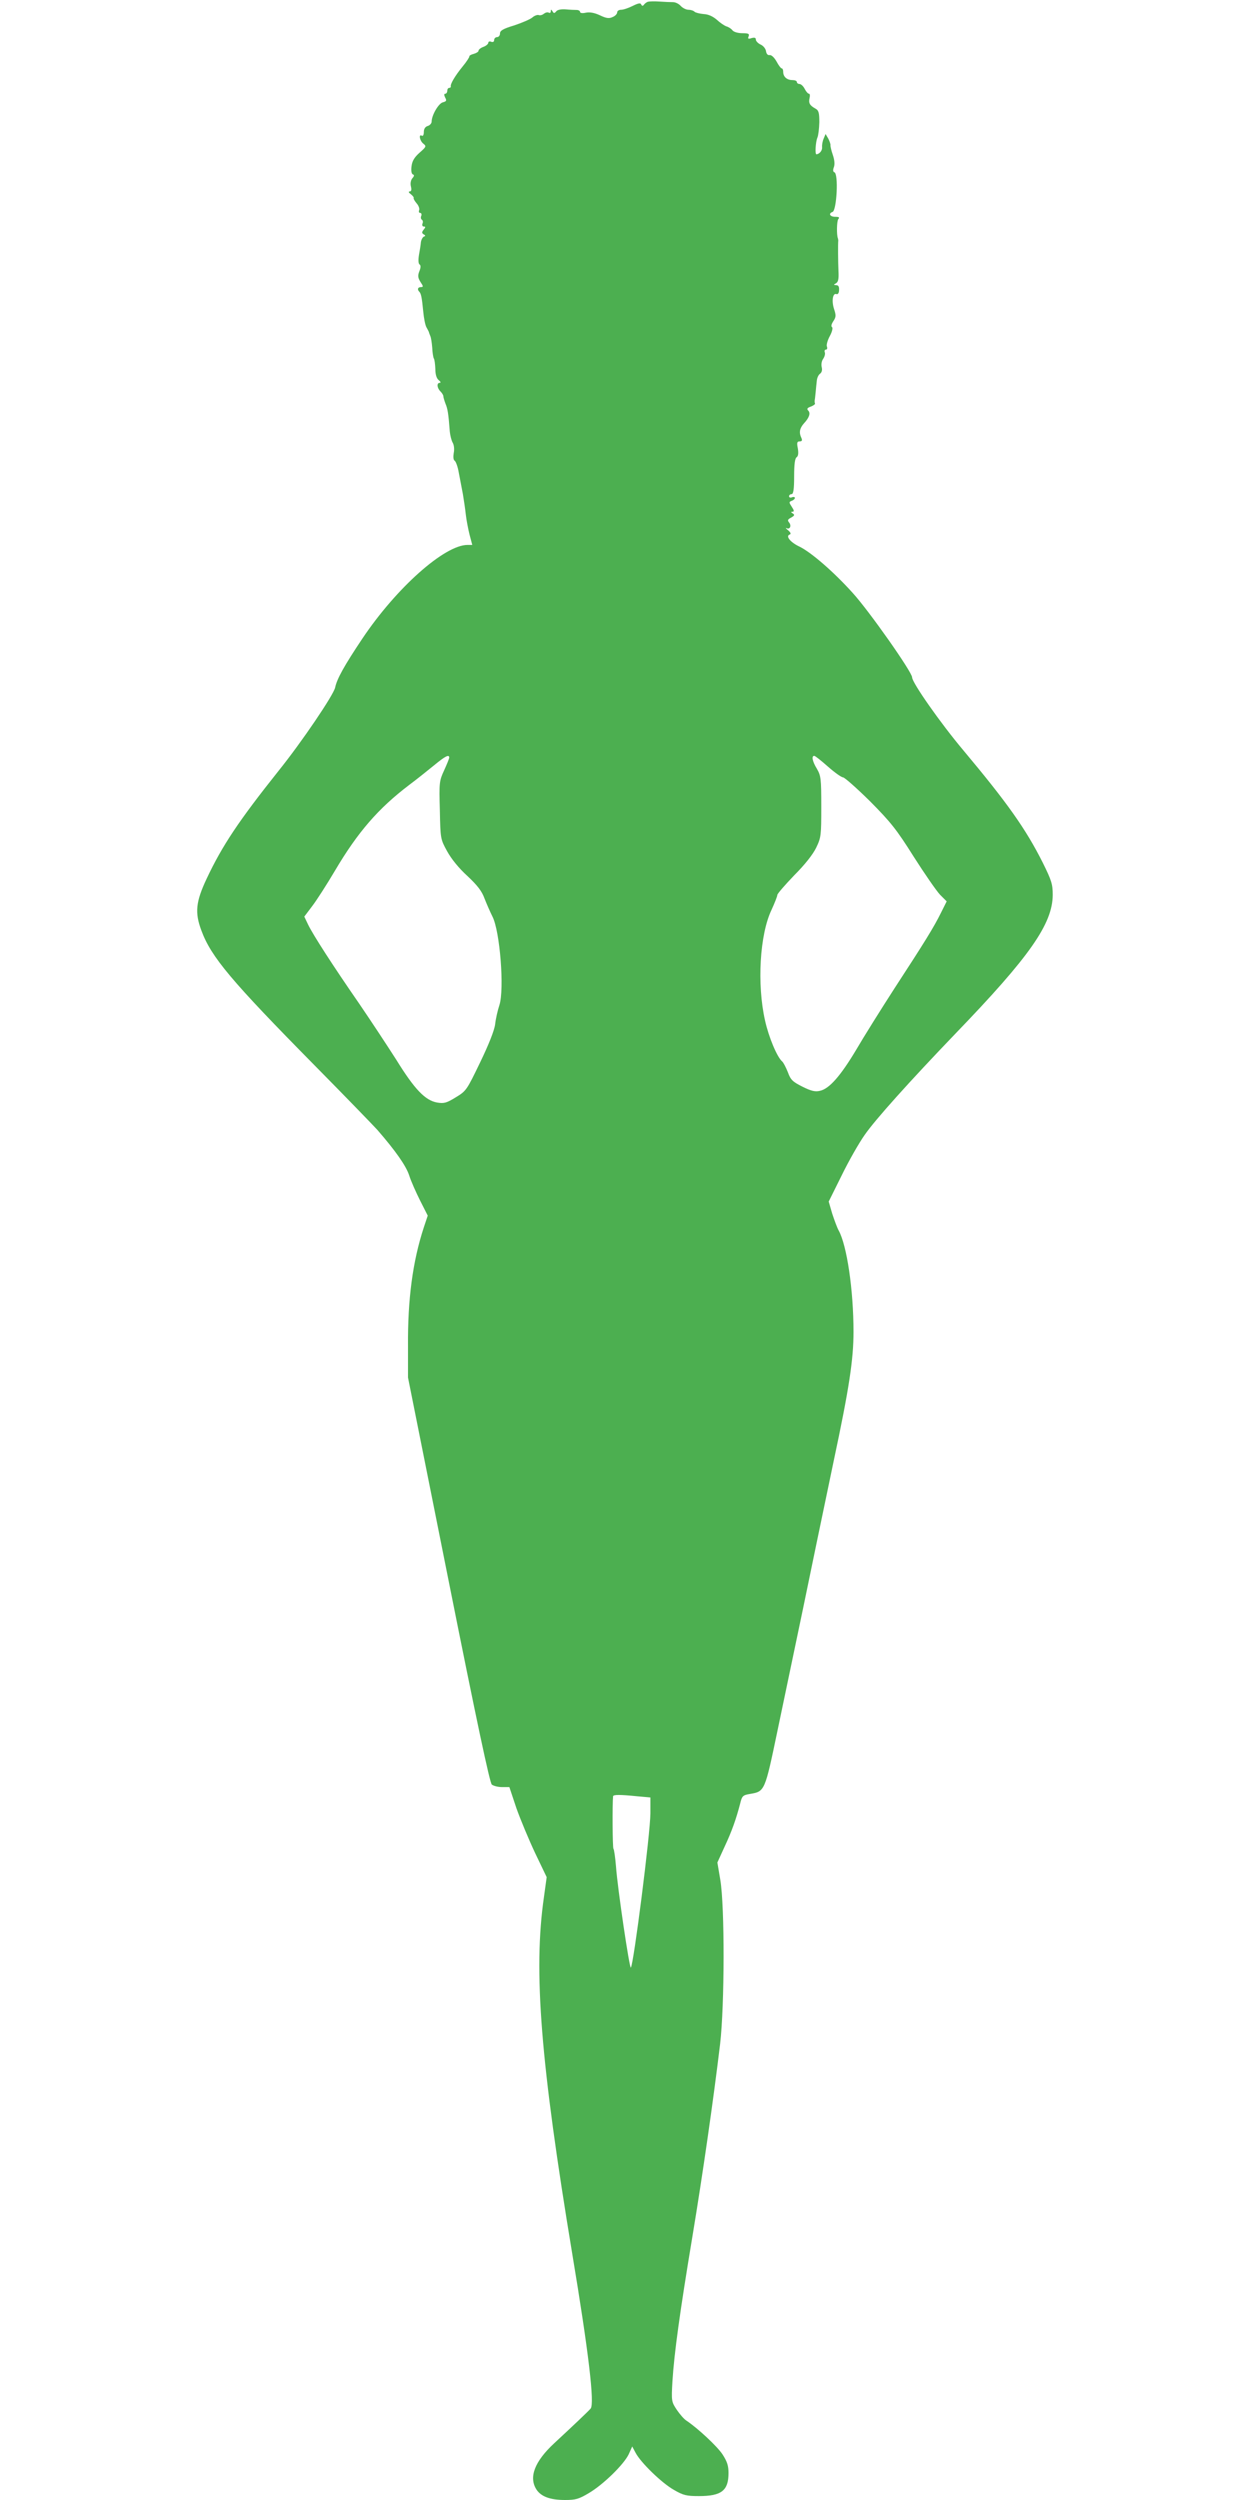 <?xml version="1.0" standalone="no"?>
<!DOCTYPE svg PUBLIC "-//W3C//DTD SVG 20010904//EN"
 "http://www.w3.org/TR/2001/REC-SVG-20010904/DTD/svg10.dtd">
<svg version="1.0" xmlns="http://www.w3.org/2000/svg"
 width="640pt" height="1280pt" viewBox="0 0 640 1280"
 preserveAspectRatio="xMidYMid meet">
<g transform="translate(0,1280) scale(0.1,-0.1)"
fill="#4caf50" stroke="none">
<path d="M3317 12791 c-6 -2 -16 -9 -20 -15 -6 -8 -10 -7 -14 1 -3 9 -15 7
-43 -7 -22 -11 -48 -20 -60 -20 -11 0 -20 -6 -20 -13 0 -8 -10 -19 -23 -24
-18 -9 -33 -7 -66 9 -28 13 -52 17 -72 13 -17 -4 -29 -2 -29 4 0 5 -8 10 -17
10 -10 0 -35 1 -56 3 -23 2 -43 -2 -49 -10 -9 -11 -13 -11 -19 0 -7 11 -9 11
-9 0 0 -7 -5 -10 -10 -7 -6 4 -17 1 -25 -5 -8 -7 -20 -10 -27 -7 -7 2 -22 -3
-33 -13 -11 -9 -53 -27 -92 -40 -57 -17 -73 -27 -73 -41 0 -11 -7 -19 -15 -19
-8 0 -15 -7 -15 -15 0 -9 -6 -12 -15 -9 -8 4 -15 1 -15 -5 0 -6 -11 -16 -25
-21 -14 -5 -25 -14 -25 -20 0 -5 -11 -12 -25 -16 -13 -3 -23 -9 -22 -13 1 -3
-14 -27 -34 -51 -40 -49 -64 -91 -61 -102 1 -5 -3 -8 -8 -8 -6 0 -10 -7 -10
-15 0 -8 -5 -15 -10 -15 -7 0 -7 -6 -1 -19 9 -16 7 -20 -12 -25 -22 -6 -57
-66 -57 -99 0 -8 -9 -19 -20 -22 -13 -4 -20 -15 -20 -31 0 -14 -4 -22 -10 -19
-18 11 -11 -27 8 -41 16 -13 14 -16 -20 -46 -27 -24 -38 -43 -41 -70 -3 -22 0
-39 7 -41 8 -3 7 -9 -3 -20 -8 -10 -11 -27 -7 -42 4 -17 2 -25 -6 -25 -8 -1
-6 -6 5 -14 10 -8 17 -17 15 -20 -2 -3 5 -15 15 -27 10 -11 16 -27 13 -35 -3
-8 -1 -14 5 -14 6 0 9 -7 6 -15 -4 -8 -2 -17 3 -20 5 -3 7 -12 3 -20 -3 -8 0
-15 7 -15 10 0 9 -4 -1 -16 -10 -13 -10 -17 0 -24 10 -5 10 -9 2 -11 -7 -3
-14 -16 -16 -29 -1 -14 -6 -44 -10 -66 -4 -25 -3 -44 3 -48 7 -4 7 -16 -1 -35
-9 -23 -7 -34 6 -55 15 -22 15 -26 2 -26 -16 0 -20 -12 -8 -24 9 -9 13 -29 20
-101 3 -33 10 -69 16 -80 6 -11 12 -22 13 -25 0 -3 4 -12 7 -20 4 -8 8 -35 10
-60 1 -25 5 -49 8 -55 4 -5 7 -30 8 -55 0 -29 7 -49 18 -57 9 -7 11 -13 5 -13
-17 0 -15 -26 3 -44 8 -8 15 -19 15 -25 0 -5 5 -22 11 -38 11 -26 15 -50 22
-143 2 -19 8 -45 15 -57 7 -12 9 -35 5 -53 -3 -19 -2 -35 5 -39 6 -4 16 -31
21 -61 6 -30 15 -80 21 -110 5 -30 12 -77 15 -105 3 -27 12 -74 19 -102 l14
-53 -24 0 c-118 0 -365 -220 -539 -480 -93 -139 -130 -206 -139 -250 -8 -38
-171 -279 -290 -427 -203 -255 -288 -382 -368 -552 -56 -119 -61 -174 -27
-265 50 -136 153 -258 580 -691 157 -159 301 -308 321 -330 93 -107 147 -184
163 -233 9 -29 35 -87 56 -129 l39 -77 -20 -60 c-57 -174 -83 -368 -81 -610
l0 -159 207 -1036 c145 -727 212 -1040 222 -1048 9 -7 32 -13 53 -13 l37 0 36
-108 c21 -59 64 -162 96 -230 l59 -123 -14 -102 c-55 -379 -17 -849 145 -1827
84 -504 115 -768 94 -792 -13 -15 -90 -88 -187 -178 -100 -93 -131 -174 -90
-237 24 -36 71 -53 146 -53 55 0 71 5 123 36 74 44 178 146 203 198 l18 40 17
-32 c26 -50 134 -155 196 -190 48 -28 65 -32 128 -32 116 0 152 28 152 118 0
38 -7 59 -31 96 -28 42 -127 134 -184 172 -13 8 -35 34 -50 56 -27 41 -28 44
-22 147 9 142 37 348 102 739 54 326 108 703 142 987 23 197 24 703 1 840
l-15 89 37 81 c37 79 59 141 80 222 9 38 14 42 50 48 76 13 76 13 141 325 124
591 161 770 199 955 22 105 62 297 89 427 79 371 101 518 101 659 0 215 -34
443 -76 519 -8 14 -22 53 -33 86 l-18 62 66 133 c36 74 89 167 118 208 53 77
228 272 466 520 380 394 496 561 497 709 0 55 -6 74 -51 165 -87 173 -181 306
-408 577 -116 138 -261 345 -261 372 0 27 -221 341 -304 432 -98 109 -213 208
-272 237 -47 22 -73 54 -51 62 8 3 6 10 -8 22 -11 9 -15 14 -8 11 17 -9 27 12
13 29 -9 11 -7 16 11 25 17 10 19 14 8 21 -10 6 -11 9 -1 9 9 0 8 7 -4 25 -15
23 -15 25 0 31 9 3 16 10 16 15 0 4 -7 6 -15 3 -8 -4 -15 -1 -15 5 0 6 6 11
13 11 9 0 13 24 13 91 0 62 4 93 13 98 8 6 10 20 6 45 -6 29 -4 36 9 36 12 0
15 5 9 18 -13 27 -9 49 13 74 28 30 35 53 22 66 -8 8 -5 14 13 20 13 5 23 12
22 16 -2 3 -2 9 -2 14 1 4 3 23 5 42 2 19 4 46 6 60 1 14 8 30 16 36 10 7 13
20 9 35 -3 14 0 32 8 42 7 11 11 25 8 33 -3 8 0 14 6 14 6 0 8 7 5 15 -4 8 3
33 15 55 12 22 16 42 11 45 -6 4 -3 16 7 31 14 21 14 30 3 63 -13 41 -6 83 13
75 7 -2 13 6 13 21 1 17 -3 25 -15 25 -14 1 -14 2 0 10 11 7 14 22 12 62 -2
45 -3 139 -1 157 0 3 -1 8 -2 11 -7 17 -6 87 2 98 8 9 4 12 -16 12 -27 0 -36
17 -13 25 21 9 31 195 9 203 -7 2 -8 11 -3 25 6 14 4 38 -5 64 -8 23 -13 46
-12 50 1 4 -4 19 -11 33 l-14 24 -10 -24 c-6 -14 -9 -33 -8 -44 2 -16 -13 -35
-29 -36 -8 0 -4 64 5 85 5 11 9 46 10 79 0 48 -3 61 -20 70 -29 16 -36 28 -30
54 3 12 2 22 -3 22 -5 0 -15 11 -22 25 -7 14 -19 25 -27 25 -7 0 -13 5 -13 10
0 6 -10 10 -23 10 -28 0 -47 17 -47 42 0 10 -3 18 -8 18 -4 0 -16 16 -26 35
-12 21 -26 34 -35 33 -10 -2 -17 6 -19 20 -2 13 -14 28 -28 34 -13 6 -24 18
-24 25 0 10 -6 12 -22 8 -17 -6 -20 -4 -15 9 5 13 -1 16 -32 16 -22 0 -44 6
-51 15 -6 8 -20 17 -31 20 -11 4 -33 19 -49 34 -20 17 -43 28 -67 29 -21 2
-42 7 -47 12 -6 6 -20 10 -31 10 -12 0 -30 9 -40 20 -10 11 -27 19 -39 19 -11
0 -42 1 -69 3 -26 2 -53 1 -60 -1z m-1017 -3870 c0 -5 -12 -34 -26 -65 -25
-54 -26 -63 -22 -204 3 -146 3 -148 37 -210 22 -40 60 -87 104 -127 51 -48 74
-77 88 -116 11 -28 29 -69 40 -91 39 -75 62 -373 36 -454 -9 -27 -19 -71 -22
-99 -4 -31 -33 -104 -77 -195 -68 -141 -71 -146 -124 -178 -47 -29 -60 -33
-96 -27 -61 11 -115 67 -209 219 -46 72 -131 201 -189 286 -137 198 -236 352
-262 405 l-20 42 40 53 c23 30 75 111 117 182 117 198 222 319 380 439 39 29
96 75 128 101 57 47 77 57 77 39z m1939 -46 c34 -30 69 -55 77 -55 8 0 70 -55
138 -122 106 -107 136 -144 224 -284 56 -88 117 -176 135 -195 l34 -34 -29
-58 c-37 -75 -83 -149 -238 -387 -69 -107 -158 -249 -197 -316 -79 -132 -137
-199 -185 -209 -24 -6 -45 -1 -89 21 -50 25 -61 35 -75 74 -10 25 -23 50 -29
55 -26 22 -69 124 -88 210 -42 186 -27 440 33 566 16 35 30 70 30 77 0 6 39
51 86 100 55 55 96 107 113 142 25 52 26 63 26 210 0 143 -2 158 -22 193 -24
39 -29 67 -14 67 5 0 36 -25 70 -55z m-976 -5272 l67 -6 0 -81 c0 -101 -86
-775 -100 -790 -7 -7 -68 405 -76 517 -4 48 -10 89 -13 91 -5 3 -6 233 -2 269
1 9 35 9 124 0z"/>
</g>
</svg>
